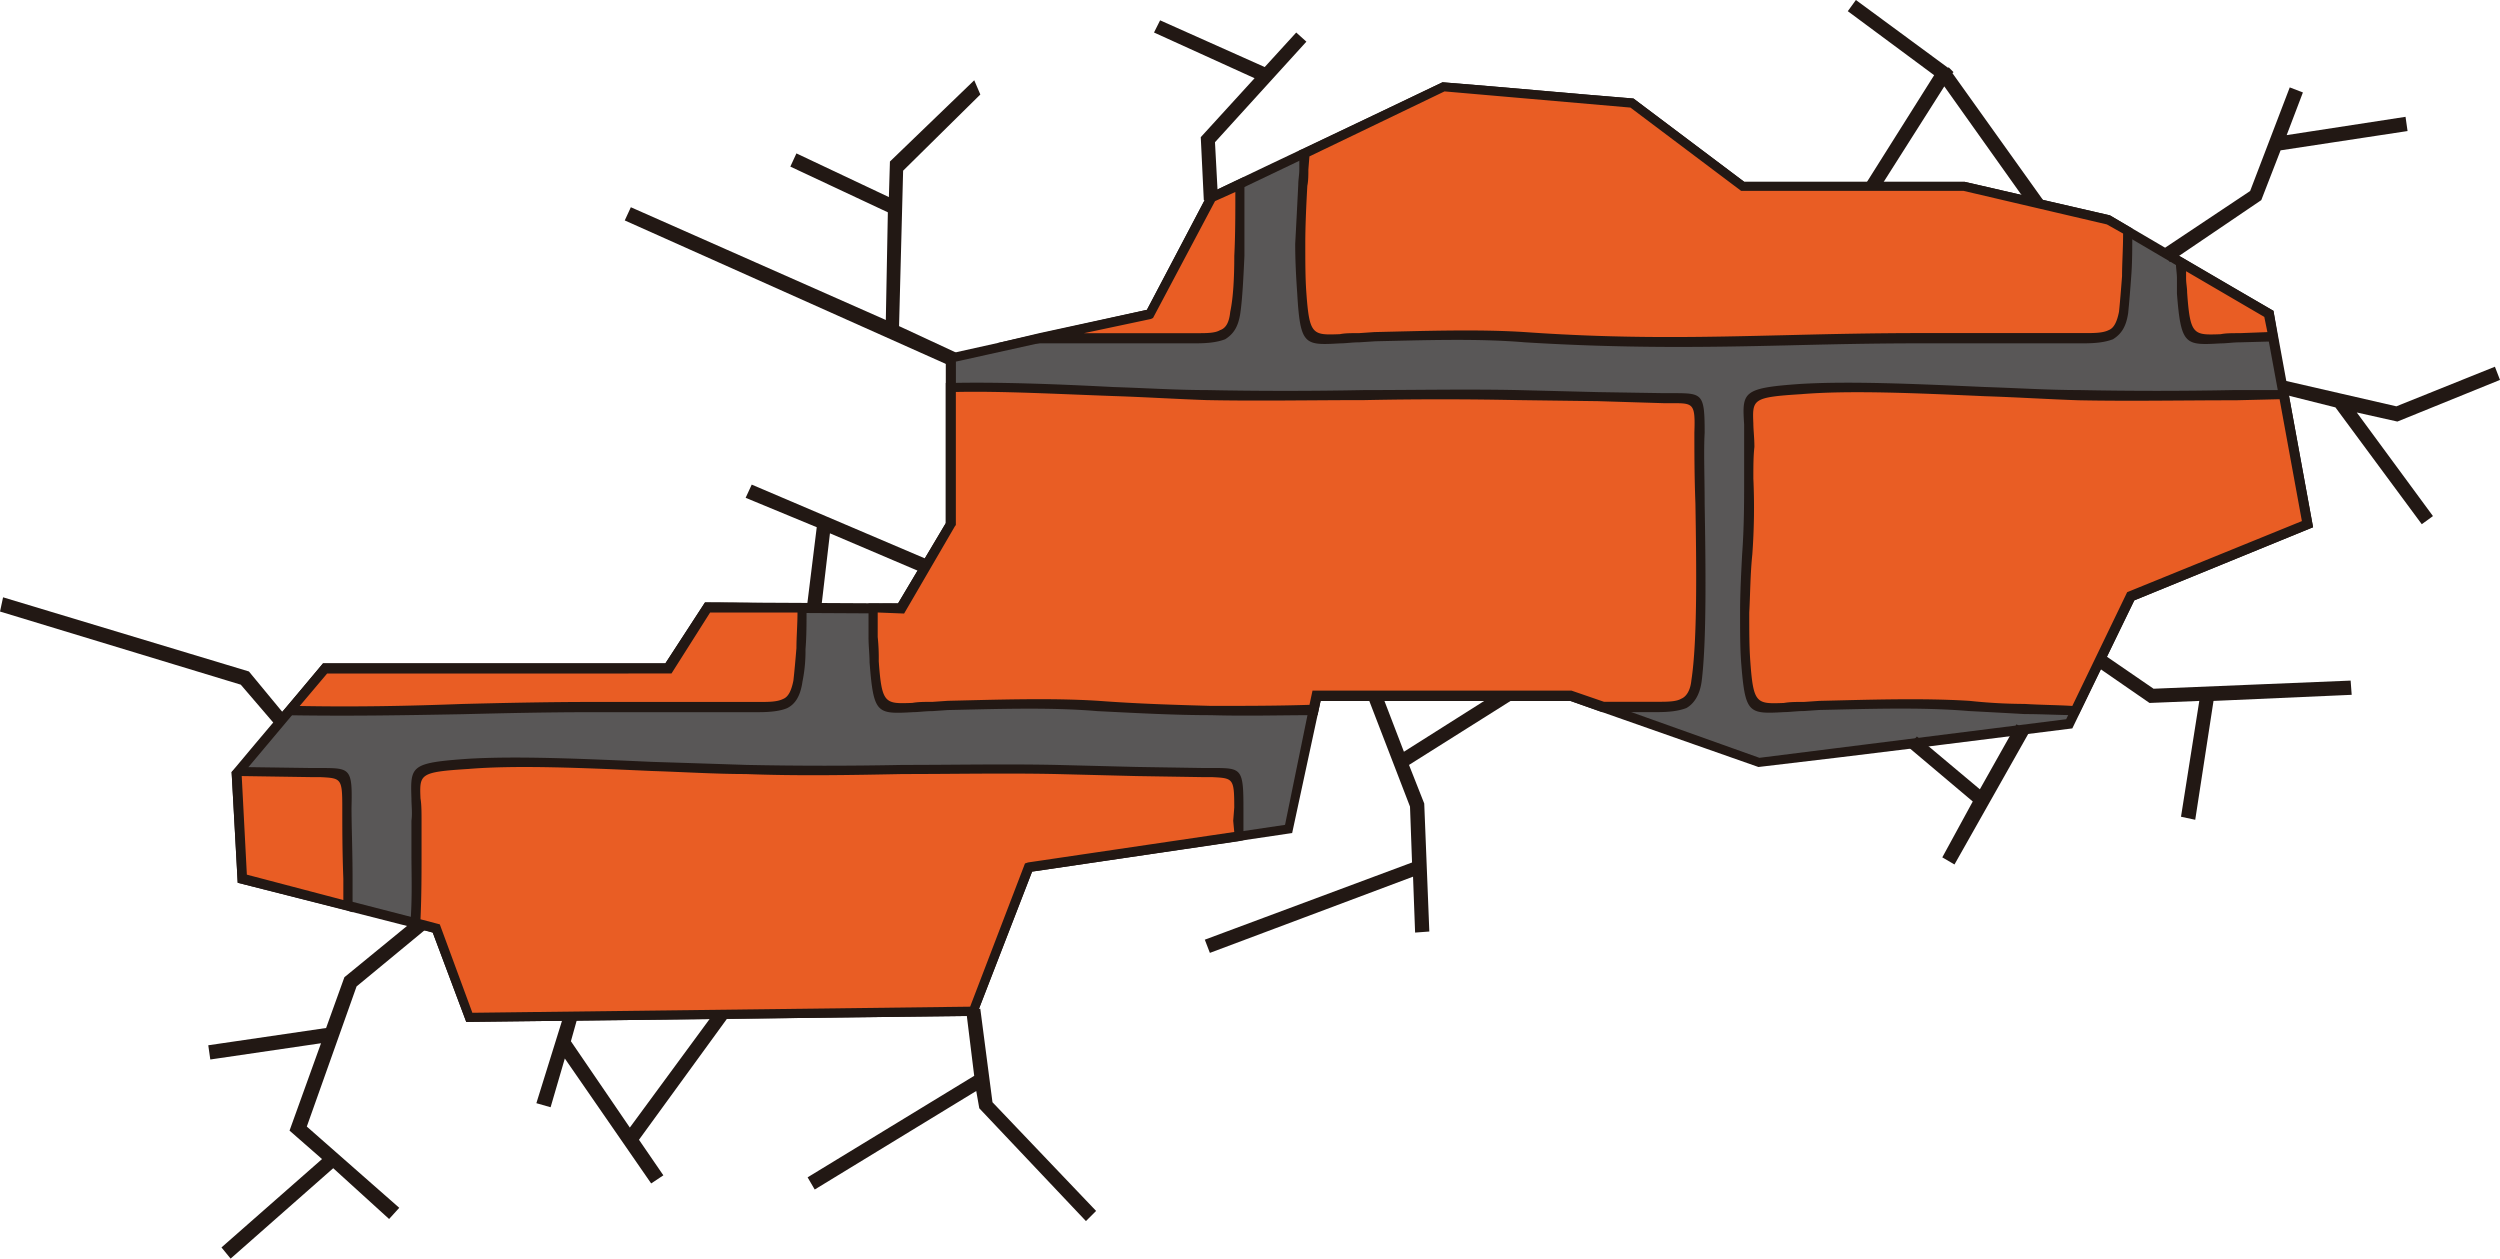<?xml version="1.0" encoding="UTF-8"?>
<!DOCTYPE svg PUBLIC '-//W3C//DTD SVG 1.0//EN'
          'http://www.w3.org/TR/2001/REC-SVG-20010904/DTD/svg10.dtd'>
<svg data-name="Layer 1" height="1198.0" preserveAspectRatio="xMidYMid meet" version="1.0" viewBox="310.2 901.0 2379.6 1198.0" width="2379.6" xmlns="http://www.w3.org/2000/svg" xmlns:xlink="http://www.w3.org/1999/xlink" zoomAndPan="magnify"
><g id="change1_1"
  ><path d="M1167.87 1480.18L1215.24 1399.92 1215.24 1242.32 1404.76 1199.77 1462.77 1088.58 1684.2 983.19 1864.04 999.62 1969.43 1078.91 2180.22 1078.91 2316.55 1109.85 2469.32 1199.77 2507.03 1399.92 2337.83 1468.58 2279.81 1589.44 1984.9 1627.15 1806.03 1563.33 1563.33 1563.33 1537.22 1690 1288.73 1726.74 1236.52 1864.04 756.93 1868.88 725.02 1784.75 540.34 1737.38 535.51 1636.82 619.63 1537.22 946.44 1537.22 983.19 1479.21 1167.87 1480.18z" fill="#595757" fill-rule="evenodd"
  /></g
  ><g id="change2_1"
  ><path d="M1165,1475.34l45.44-76.39V1238.45l191.45-42.54,58-110.23c74.45-35.78,148.9-70.58,223.36-106.36,60.91,4.83,121.83,10.64,181.78,15.47l105.39,79.29h209.82c46.41,10.64,91.86,21.27,138.27,31.91,51.25,30,103.46,60.91,155.67,90.89l37.71,206-170.18,69.62-59,121.83c-99.59,12.57-199.18,25.14-298.78,36.74l-178.88-62.85H1567.2l-27.07,125.7-247.53,36.74-53.18,137.3L754,1873.71l-31.91-85.09-185.65-47.38c-1.93-35.77-3.87-70.58-5.8-105.39,29-34.81,58-68.65,87-103.46H943.54l37.71-58Zm54.15-73.49L1170.77,1485l-184.68-1-36.74,58H621.56l-81.22,96.69,4.83,94.76,183.71,47.38L759.83,1865l473.78-5.8,52.21-136.33,247.53-36.74,26.11-127.63H1806l178.88,63.82,292-36.74,58-120.86L2501.23,1397l-35.78-194.35-149.87-88-136.33-31.91H1967.5l-105.39-79.29L1685.16,988l-218.52,104.43-59,111.19-187.58,41.58v155.67Z" fill="#221814"
  /></g
  ><g id="change2_2"
  ><path d="M2194.72,1652.29l34.81-61.88,12.57,6.77-71.55,126.66-11.6-6.77,29-53.18-61.88-52.21,8.7-9.67Zm222.39-84.12-17.4,113.13-13.54-2.9,17.4-110.23-47.38,1.93L2303,1533.36l7.74-10.64,49.31,33.84,187.58-7.74,1,13.54Zm-761.92,167.28L1461.81,1808l-4.83-12.57,197.25-73.48-1.93-53.18-40.61-105.39,12.57-4.84,22.24,58,94.76-59.95,6.77,11.6-96.69,60.91,14.5,36.74,4.84,121.83-13.54,1Zm-415.77,204-153.74,93.79-6.77-11.6L1237.48,1925l-7.74-62.85,13.54-1,11.6,89,98.63,103.46-9.67,9.67L1242.32,1955.9ZM909.7,1974.27l83.15-113.13,10.64,7.74-85.09,117,23.21,33.84-11.6,7.73-82.19-118.93-13.54,46.41-13.54-3.87,27.07-87,12.57,3.87-6.77,24.17ZM615.76,1894l-105.39,15.47-1.93-13.54,112.16-16.44L638,1831.17l69.62-57,8.7,10.64-66.72,55.11L602.23,1973.3l88,77.35-9.67,10.64-53.18-48.34L529.71,2099l-8.7-10.64,95.72-84.12-30.94-27.07ZM539.38,1552.7l-229.16-69.62,2.9-13.54,234,70.58,36.74,44.48-9.67,8.7Z" fill="#221814" fill-rule="evenodd"
  /></g
  ><g id="change2_3"
  ><path d="M2164.75,965.78v-1l1,1,3.87,3.87-1,1,87,121.83-11.6,7.73-83.15-117-63.82,100.56-11.6-6.77,65.75-104.43L2069,911.64l7.73-10.64Zm322,63.82,113.13-17.41,1.93,13.54-120.86,18.37-18.37,47.38-87,59-7.73-11.6,84.12-56.08,37.71-98.62L2502.2,989Zm66.72,264,72.52,98.62-10.64,7.74-82.19-111.19L2479,1275.19l2.9-12.57,109.26,25.14,93.79-37.71,4.84,12.57-97.66,39.64ZM1504.35,975.45l-95.72-43.51,5.8-11.6L1514,964.82l30-32.87,9.67,8.7-87,95.72,2.9,54.15-13.54,1-2.9-59.95Zm-404.17,433.18-8.7,74.45-13.54-1.93,9.67-78.32-67.68-28,5.8-12.57,170.18,72.52-4.83,12.57Zm55.11-305.54-92.82-43.51,5.8-12.57,88,41.58,1-33.84,80.25-77.35,5.8,13.54-73.49,72.52-3.87,147.94,54.15,25.14-5.8,12.57L904.87,1110.82l5.8-12.57,242.69,107.33Z" fill="#221814" fill-rule="evenodd"
  /></g
  ><g id="change3_1"
  ><path d="M1167.87,1480.18l47.38-80.25V1270.36c68.65-1.93,162.44,4.83,243.66,6.77,97.66,1.93,196.28-1.93,295.87,0,52.21,1,104.43,1.93,139.24,2.9,31.91,0,33.84-2.9,33.84,32.87-1,60.92,4.83,182.75-2.9,236.89-3.87,23.2-16.44,24.17-37.71,24.17H1836l-30-10.64H1563.33l-2.9,13.54c-63.82,1-127.63,1-205-3.87-51.25-3.87-110.23-1-157.6,0-48.35,1.93-51.25,11.6-55.11-42.54-1-14.5-1.93-31.91-1-50.28ZM1300.33,1223l104.43-23.21,58-111.19,27.07-12.57c1,47.38,0,93.79-3.87,122.8-2.9,23.21-16.44,24.17-37.71,24.17Zm251.4-176,132.47-63.82L1864,999.62l105.39,79.29h210.79l136.33,30.94,19.34,11.6c-1,30-1.93,58-4.83,77.35-2.9,23.21-16.44,24.17-37.71,24.17H2137.68c-137.3,0-234,8.7-376.13-1-50.28-3.87-110.23-1-157.61,0-47.38,1.93-51.25,11.6-55.11-42.54-1.93-28-1-65.75,1.93-101.53,0-10.64,1-21.27,1-30.94Zm834.44,103.46,83.15,49.31,4.83,21.27-31.91,1c-47.38,1.93-51.25,11.6-55.11-42.54,0-8.7-1-18.37-1-29Zm97.66,125.7L2507,1399.92l-169.21,68.65-52.21,108.29c-30.94,0-64.78-1-100.56-3.87-51.25-3.87-110.23-1-157.6,0-48.35,1.93-52.21,11.6-55.11-42.54-1.93-28-1.93-65.75,1-101.53,2.9-37.71,1-75.42,1.93-102.49,1-47.38-12.57-50.28,48.34-55.11,68.65-4.83,175,3.87,264.93,5.8,64.78,1.93,129.57,0,195.32-1Zm-994.95,420.61-200.15,30L1236.52,1864l-479.59,4.83L725,1784.75l-19.34-4.83c1.93-35.78,1-71.55,1-96.69,1-48.35-12.57-51.25,49.31-55.11,68.65-4.83,175,2.9,264,5.8,97.66,1.93,196.28-1.93,295.87,0,52.21,1,104.43,1.93,139.24,2.9,32.87,0,34.81-3.87,33.84,32.87v27.07Zm-847,66.72-101.53-26.11-4.83-100.56,1.93-1.93c26.11,1,50.28,1,69.62,1.93,31.91,0,33.84-3.87,33.84,32.87-1,24.17,0,58,1,93.79Zm-56.08-186.61,33.84-39.64H946.44l36.74-58h90.89c-1,28-1.93,53.18-3.87,70.59-3.87,23.2-16.44,24.17-37.71,24.17H875.86c-108.29,0-190.48,5.8-290.07,2.9Z" fill="#e95d24" fill-rule="evenodd"
  /></g
  ><g id="change2_4"
  ><path d="M1165,1475.34l45.44-76.39V1265.52h4.83c44.48-1,99.59,1,154.71,3.87,30.94,1,60.91,2.9,89,2.9,49.31,1,99.59,1,149.87,0,48.35,0,96.69-1,146,0l76.39,1.93,62.85,1h7.73c29,0,30.94,0,30.94,37.71-1,18.37,0,41.58,0,67.68,1,59.95,1.93,131.5-2.9,169.21-1.93,13.54-7.74,21.27-14.5,25.14-7.73,2.9-16.44,3.87-28,3.87H1835l-30-10.64H1567.2l-2.9,13.54h-3.87c-31.91,0-63.82,1-97.66,0-33.84,0-69.62-1.93-108.29-3.87-45.45-3.87-97.66-1.93-142.14-1l-14.5,1c-6.77,0-13.54,1-18.37,1-34.81,1.93-37.71,1.93-41.58-47.38,0-7.73-1-15.47-1-24.17v-31.91Zm54.15-73.49L1170.77,1485l-25.14-1v23.21a194.18,194.18,0,0,1,1,23.21c2.9,40.61,5.8,40.61,31.91,39.64,5.8-1,11.6-1,19.34-1l14.5-1c44.48-1,97.66-2.9,143.1,0,38.68,2.9,73.49,3.87,107.33,4.83,31.91,0,62.85,0,93.79-1l2.9-13.54H1806l30.94,10.64h50.28c9.67,0,18.37,0,23.21-2.9,4.83-1.93,8.7-7.74,9.67-17.4,5.8-37.71,4.83-108.29,3.87-168.24-1-26.11-1-49.31-1-67.68,1-28-1-28-21.27-28H1894l-62.85-1.93-76.39-1c-49.31-1-97.66-1-146,0-50.28,0-100.56,1-149.87,0-29-1-59-2.9-89-3.87-53.18-1.93-107.33-4.83-149.87-3.87v126.66Zm80.25-183.71,102.49-22.24,58-110.23,34.81-16.44v75.42c-1,21.27-1.93,40.61-3.87,54.15s-6.77,20.31-14.5,25.14c-7.73,2.9-16.44,3.87-28,3.87H1258.76Zm106.36-13.54-63.82,13.54h106.36c10.64,0,18.37,0,23.21-2.9,5.8-1.93,8.7-7.74,9.67-17.4,2.9-13.54,3.87-32.87,3.87-53.18,1-19.34,1-40.61,1-60.91l-19.34,8.7-59,111.19Zm144.07-161.47,133.43-63.82c60.91,4.83,121.83,10.64,181.78,15.47l105.39,79.29h209.82c46.41,10.64,91.86,21.27,138.27,31.91l21.27,12.57v2.9c0,15.47,0,30-1,42.54q-1.45,20.3-2.9,34.81c-1.93,13.54-6.77,20.31-14.5,25.14-7.73,2.9-16.44,3.87-28,3.87H2137.68c-46.41,0-87,1-125.7,1.93-80.25,1.93-155.67,2.9-250.43-2.9-45.44-3.87-97.66-1.93-142.14-1l-15.47,1c-6.77,0-12.57,1-18.37,1-33.84,1.93-37.71,1.93-40.61-47.38-1-14.5-1.93-30-1.93-47.38,1-18.37,1.93-36.74,2.9-56.08,0-4.83,1-9.67,1-14.5V1044.1ZM1685.16,988l-128.6,61.88-1,12.57c0,4.83,0,10.64-1,15.47-1,18.37-1.93,37.71-1.93,55.11,0,16.44,0,32.88,1,46.41,2.9,40.61,5.8,40.61,31.91,39.64,4.84-1,10.64-1,18.37-1l14.5-1c45.45-1,97.66-2.9,143.1,0,95.72,6.77,170.18,4.83,250.43,2.9,39.64-1,81.22-1.93,125.7-1.93h155.67c10.64,0,18.37,0,24.17-2.9,4.83-1.93,7.74-7.74,9.67-17.4,1-9.67,1.93-21.27,2.9-33.84,0-12.57,1-26.11,1-40.61l-15.47-8.7-136.33-31.91H1967.5l-105.39-79.29Zm702.94,158.57,86.06,50.28,4.83,29-36.74,1c-6.77,0-12.57,1-18.37,1-33.84,1.93-37.71,1.93-41.58-47.38v-14.5c0-4.83-1-9.67-1-15.47v-7.74Zm77.35,56.08L2391,1159.16v6.77c0,4.83,1,8.7,1,13.54,2.9,40.61,5.8,40.61,31.91,39.64,4.83-1,10.64-1,18.37-1l26.11-1Zm23.21,73.49,23.21,126.67-170.18,69.62-53.18,109.26h-2.9c-15.47,0-31.91-1-48.35-1-17.41-1-34.81-1.93-53.18-2.9-45.45-3.87-97.66-1.93-142.14-1l-14.5,1c-6.77,0-13.54,1-18.37,1-34.81,1.93-37.71,1.93-41.58-47.38-1-13.54-1-30-1-47.38,0-18.37,1-36.74,1.93-55.11,1.93-26.11,1.93-51.25,1.93-72.52v-51.25c-1.93-30.94-1.93-34.81,53.18-38.68,47.38-2.9,111.19,0,176,2.9,30.94,1,60.91,2.9,89,2.9,49.31,1,99.59,1,148.9,0h50.28ZM2501.23,1397,2480,1281l-41.58,1c-50.28,0-100.56,1-149.87,0-29-1-59-2.9-89-3.87-64.78-2.9-128.6-5.8-175-1.93-46.41,2.9-46.41,4.84-45.44,28,0,5.8,1,13.54,1,22.24-1,8.7-1,19.34-1,30a612.61,612.61,0,0,1-1,72.52c-1.93,18.37-1.93,37.71-2.9,55.11,0,17.41,0,32.88,1,46.41,2.9,40.61,5.8,40.61,31.91,39.64,5.8-1,11.6-1,19.34-1l14.5-1c44.48-1,97.66-2.9,143.1,0a499.79,499.79,0,0,0,52.21,2.9c15.47,1,30.94,1,45.44,1.93l52.21-108.29ZM1489.85,1701.6l-197.25,29-53.18,137.3L754,1873.71l-31.91-85.09-21.27-5.8v-2.9c1.93-24.17,1-46.41,1-66.72v-30.94c1-7.74,0-14.5,0-21.27-1-30.94-1-33.84,53.18-37.71,47.38-2.9,111.19,0,176,2.9q46.41,1.45,89.92,2.9c49.31,1,98.62,1,148.9,0,48.35,0,96.69-1,146,0l76.39,1.93,62.85,1h8.7c28,0,30,0,30,37.71v30.94Zm-201.12,20.31,196.28-29-1-10.64,1-12.57c0-28-1-28-21.27-29H1455l-62.85-1-76.39-1.93c-49.31-1-97.66,0-146,0-50.28,1-100.56,1.93-149.87,0-28,0-59-1.93-89-2.9-64.78-2.9-128.6-5.8-175-1.93-46.41,2.9-46.41,4.83-45.44,28,1,5.8,1,13.54,1,22.24v29c0,20.31,0,41.58-1,63.82l18.37,4.84L759.83,1865l473.78-5.8,52.21-136.33Zm-648.8,45.45-103.46-26.11c-1.93-35.77-3.87-70.58-5.8-105.39l4.83-4.83,71.55,1h7.74c29,0,30.94,0,30,37.71,0,18.37,1,41.58,1,67.68v31.91Zm-94.76-33.84L637,1757.68v-20.31c-1-26.11-1-49.31-1-67.68,0-28-1-28-21.27-29h-8.7l-65.75-1ZM582.89,1574l34.81-41.58H943.54l37.71-58c31.91,0,64.78,1,97.66,1l-1,3.87c0,14.5,0,28-1,39.64a146.37,146.37,0,0,1-2.9,30.94c-1.93,13.54-6.77,21.27-14.5,25.14-6.77,2.9-16.44,3.87-27.07,3.87H875.86c-46.41,0-87,1-125.7,1.93-54.15,1-106.36,1.93-164.37,1h-9.67Zm38.68-31.91L595.46,1573c54.15,1,103.46,0,154.71-1.93,39.64-1,81.22-1.93,125.7-1.93H1032.5c9.67,0,17.41,0,23.21-2.9,4.83-1.93,7.74-7.74,9.67-17.4,1-8.7,1.93-19.34,2.9-30.94,0-10.64,1-22.24,1-33.84H986.09l-36.74,58Z" fill="#221814"
  /></g
></svg
>

